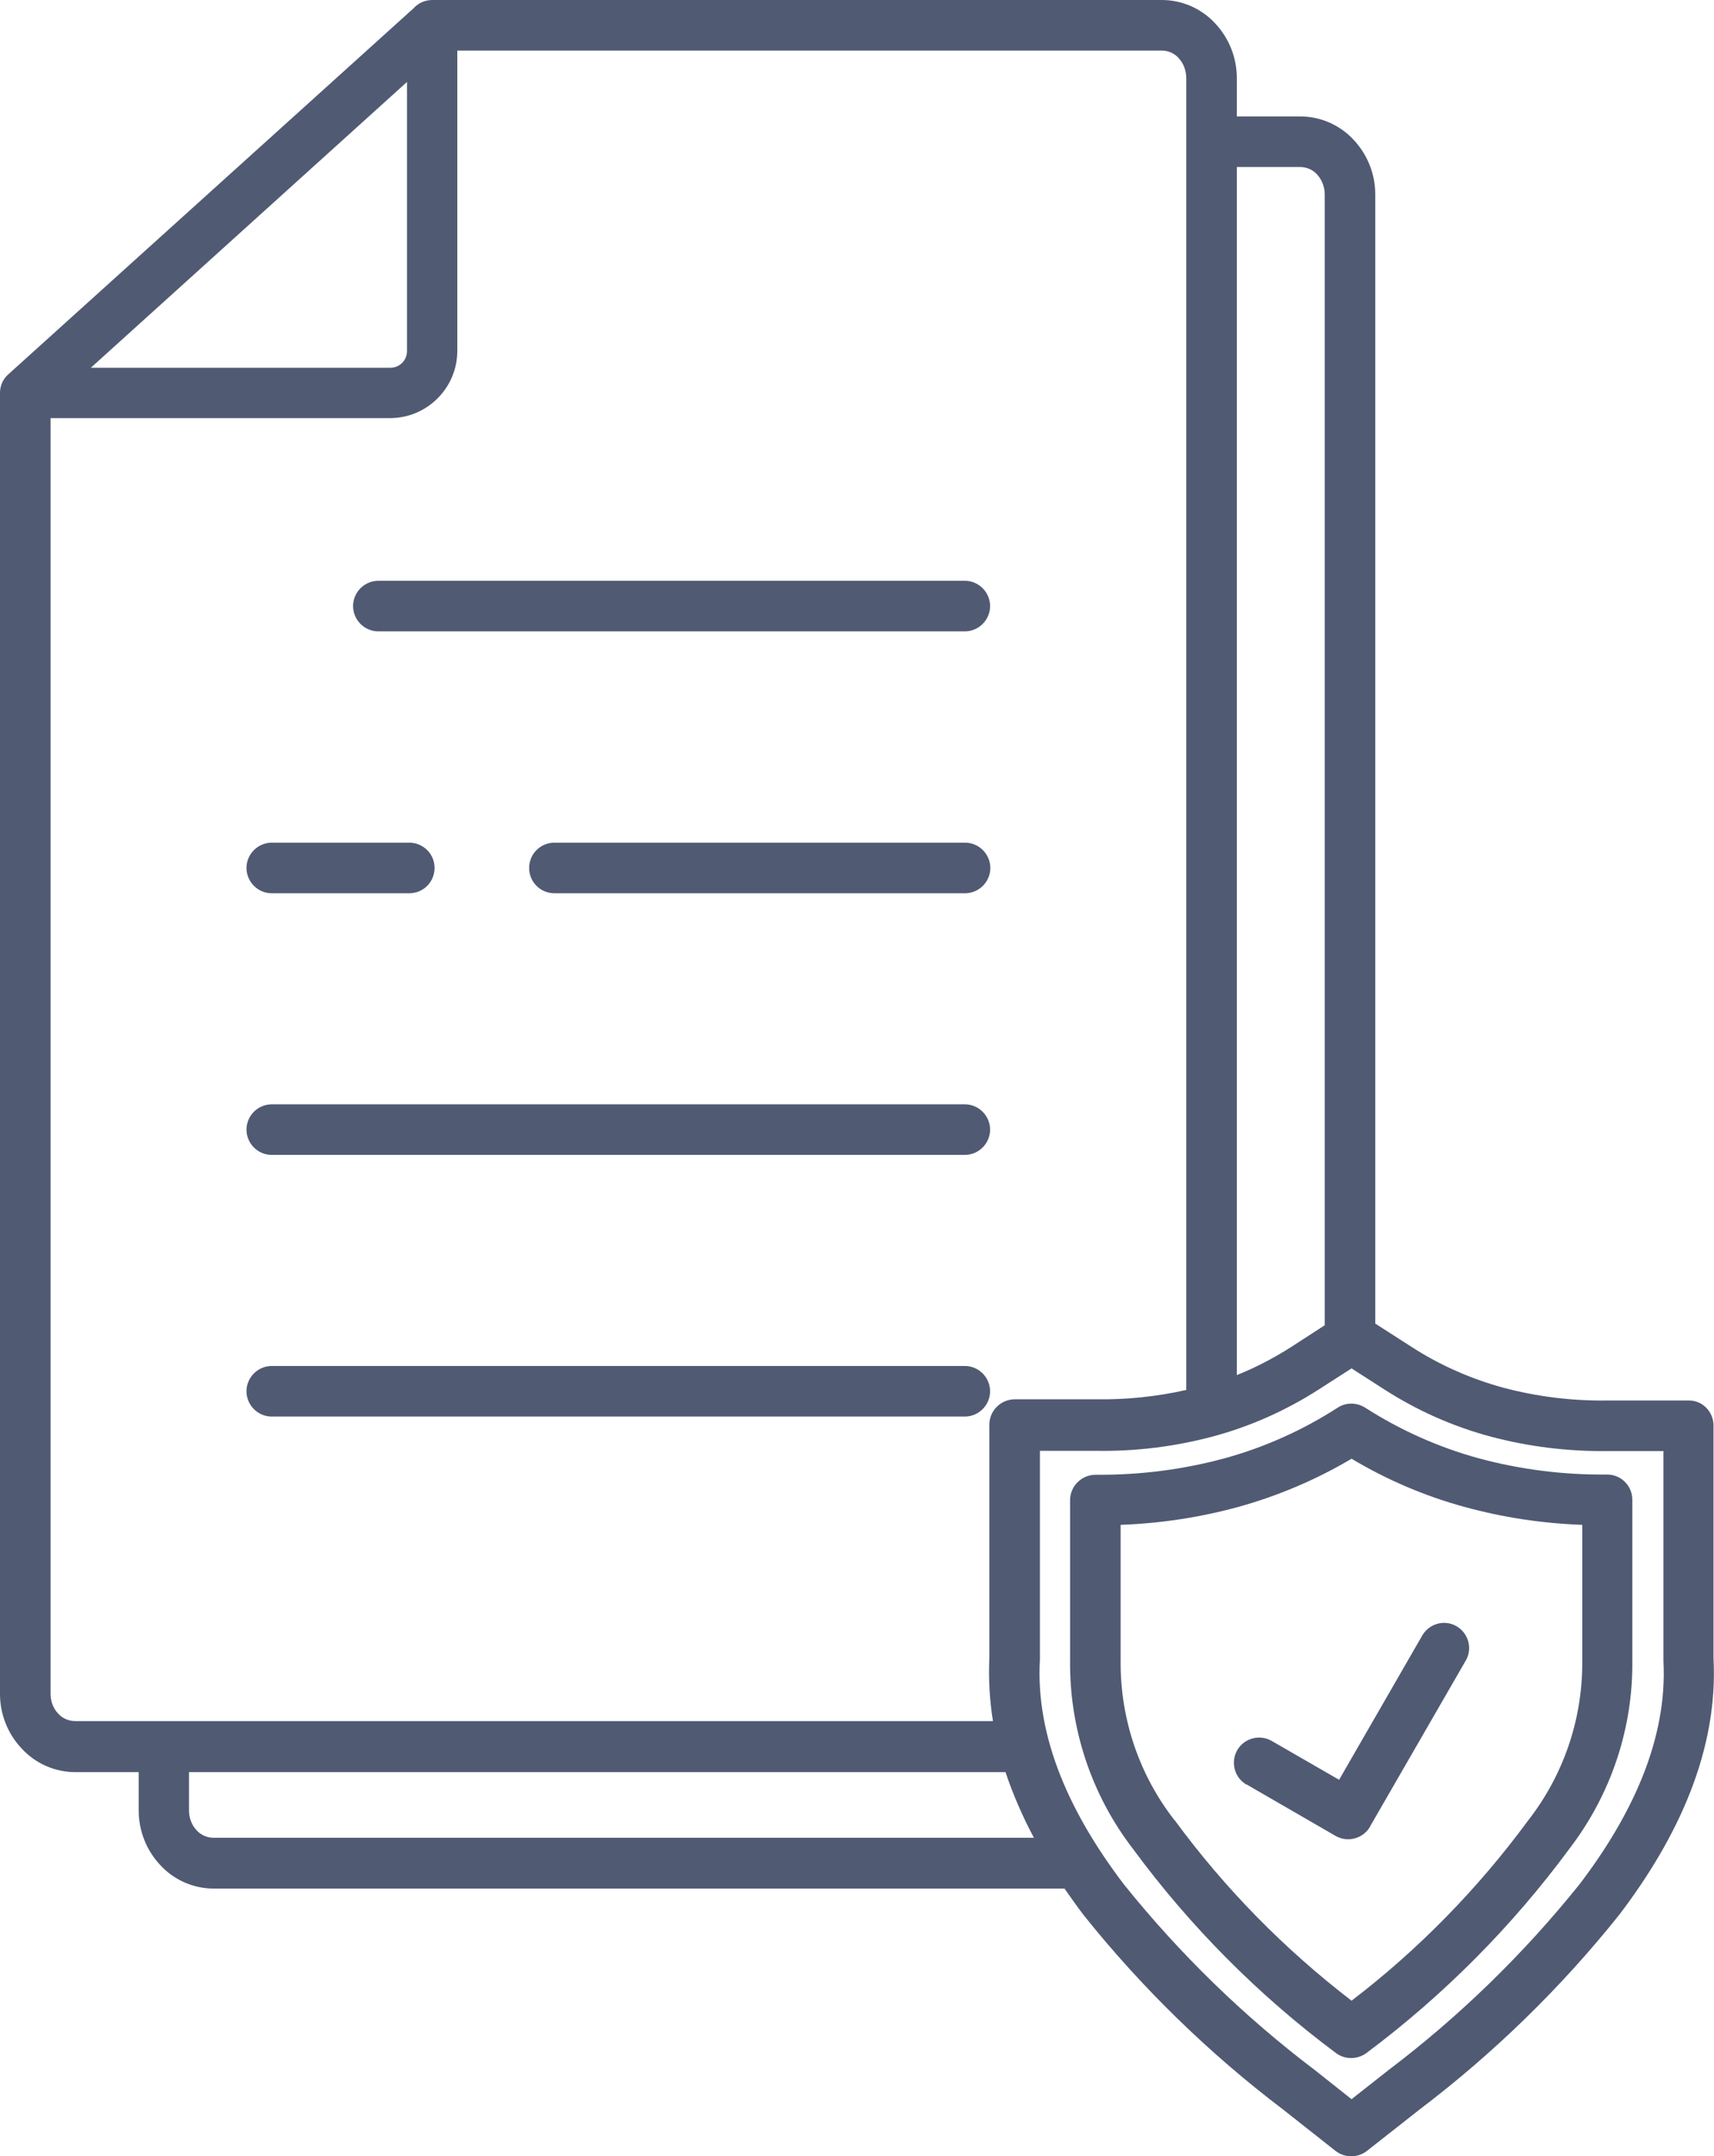 <?xml version="1.0" encoding="UTF-8"?><svg id="Layer_2" xmlns="http://www.w3.org/2000/svg" viewBox="0 0 71.55 89.99"><defs><style>.cls-1{fill:#505a73;fill-rule:evenodd;stroke-width:0px;}</style></defs><g id="Layer_1-2"><path class="cls-1" d="m49.52,58.05V3.26c0-.31-.11-.61-.32-.84-.18-.2-.44-.31-.71-.31h-29.4v12.53c0,1.55-1.26,2.81-2.81,2.81H2.11v53.24c0,.31.11.61.32.83.18.2.44.31.71.31h38.31c-.14-.87-.19-1.76-.15-2.65h0v-9.72c0-.58.47-1.05,1.05-1.06h0s.07,0,.1,0h3.3c1.27.02,2.53-.11,3.77-.39h0Zm2.51,16.43c-.5-.29-.67-.94-.38-1.44.29-.5.94-.67,1.44-.38h0l2.81,1.62,3.47-6.02c.29-.5.93-.68,1.43-.39s.68.93.39,1.43h0l-3.97,6.88s-.02.04-.03.06c-.29.5-.94.67-1.44.38l-3.72-2.15h0Zm3.72,11.19c-3.22-2.4-6.07-5.27-8.45-8.5-1.74-2.26-2.66-5.03-2.63-7.88v-6.68c0-.58.47-1.05,1.05-1.06h.1c1.79.01,3.58-.22,5.31-.69,1.67-.46,3.25-1.17,4.71-2.11.35-.23.8-.22,1.15,0,1.45.93,3.03,1.64,4.69,2.1,1.76.48,3.58.71,5.41.69.58,0,1.05.47,1.05,1.05h0v6.68c.04,2.85-.89,5.62-2.62,7.88-2.39,3.24-5.24,6.11-8.46,8.52-.39.3-.94.3-1.32-.01h0Zm-6.71-9.69c-1.48-1.89-2.27-4.22-2.26-6.62v-.07h0v-5.65c1.66-.06,3.31-.31,4.92-.75,1.65-.46,3.24-1.13,4.72-2.01,1.47.88,3.06,1.56,4.71,2.01,1.6.44,3.25.69,4.92.75v5.65s0,.08,0,.13c0,2.38-.8,4.69-2.26,6.56-2.09,2.84-4.57,5.38-7.37,7.52-2.8-2.15-5.29-4.68-7.38-7.53h0Zm-7.08-2.02H7.89v1.6c0,.31.11.61.32.83.18.2.44.31.71.31h34.24c-.47-.88-.87-1.8-1.19-2.75h0Zm2.47,4.86H8.92c-.85,0-1.66-.36-2.23-.98-.58-.62-.9-1.43-.9-2.28v-1.6h-2.65c-.85,0-1.66-.36-2.23-.98C.32,72.36,0,71.54,0,70.7V16.4H0c0-.3.12-.58.35-.78L17.27.34C17.47.12,17.75,0,18.05,0h30.45c.85,0,1.66.36,2.23.98.58.62.9,1.43.9,2.28v1.6h2.65c.85,0,1.66.36,2.23.98.58.62.9,1.43.9,2.28v47.12l1.51.97c1.19.77,2.49,1.34,3.85,1.71,1.4.37,2.85.55,4.3.53h3.4c.58-.02,1.05.45,1.06,1.03h0v9.73c.2,3.85-1.48,7.48-3.94,10.71-2.43,3.04-5.23,5.77-8.33,8.12l-2.2,1.73c-.39.3-.93.3-1.32-.01l-2.18-1.72c-3.1-2.35-5.9-5.08-8.33-8.12-.28-.37-.54-.74-.8-1.11h0Zm10.87-23.5V8.12c0-.31-.11-.61-.32-.84-.18-.2-.44-.31-.71-.31h-2.64v50.42c.8-.32,1.56-.72,2.28-1.18l1.39-.9h0Zm-11.9,5.23h2.34c1.64.03,3.27-.17,4.86-.59,1.58-.42,3.08-1.09,4.45-1.97l1.37-.88,1.37.88c1.37.88,2.87,1.55,4.45,1.97,1.58.42,3.22.62,4.86.6h2.34s0,8.65,0,8.65c0,.04,0,.08,0,.12.17,3.28-1.33,6.46-3.51,9.32-2.33,2.9-5,5.5-7.96,7.74l-1.55,1.22-1.54-1.22c-2.96-2.24-5.63-4.84-7.96-7.74-2.2-2.89-3.7-6.08-3.51-9.39v-.06h0v-8.66h0Zm-32.02-1.43c-.58.02-1.07-.44-1.09-1.02s.44-1.07,1.02-1.09c.02,0,.04,0,.06,0h28.87c.58-.02,1.07.44,1.09,1.02s-.44,1.07-1.02,1.09c-.02,0-.04,0-.06,0H11.38Zm0-10.92c-.58.02-1.07-.44-1.09-1.02s.44-1.07,1.02-1.09c.02,0,.04,0,.06,0h28.87c.58-.02,1.07.44,1.09,1.02s-.44,1.07-1.02,1.09c-.02,0-.04,0-.06,0H11.38Zm0-10.92c-.58.02-1.07-.44-1.09-1.02s.44-1.07,1.02-1.09c.02,0,.04,0,.06,0h5.75c.58.02,1.04.5,1.02,1.09-.02.56-.46,1-1.02,1.02h-5.75Zm11.73,0c-.58-.02-1.04-.5-1.02-1.09.02-.56.46-1,1.02-1.02h17.14c.58-.02,1.07.44,1.09,1.02s-.44,1.07-1.02,1.09c-.02,0-.04,0-.06,0h-17.14Zm-7.28-10.93c-.58.02-1.07-.44-1.09-1.02-.02-.58.44-1.07,1.02-1.09.02,0,.04,0,.06,0h24.42c.58-.02,1.07.44,1.09,1.02s-.44,1.07-1.02,1.09c-.02,0-.04,0-.06,0H15.83Zm1.16-22.92v11.22c0,.39-.31.7-.7.7H3.79L16.99,3.42Z"/></g></svg>